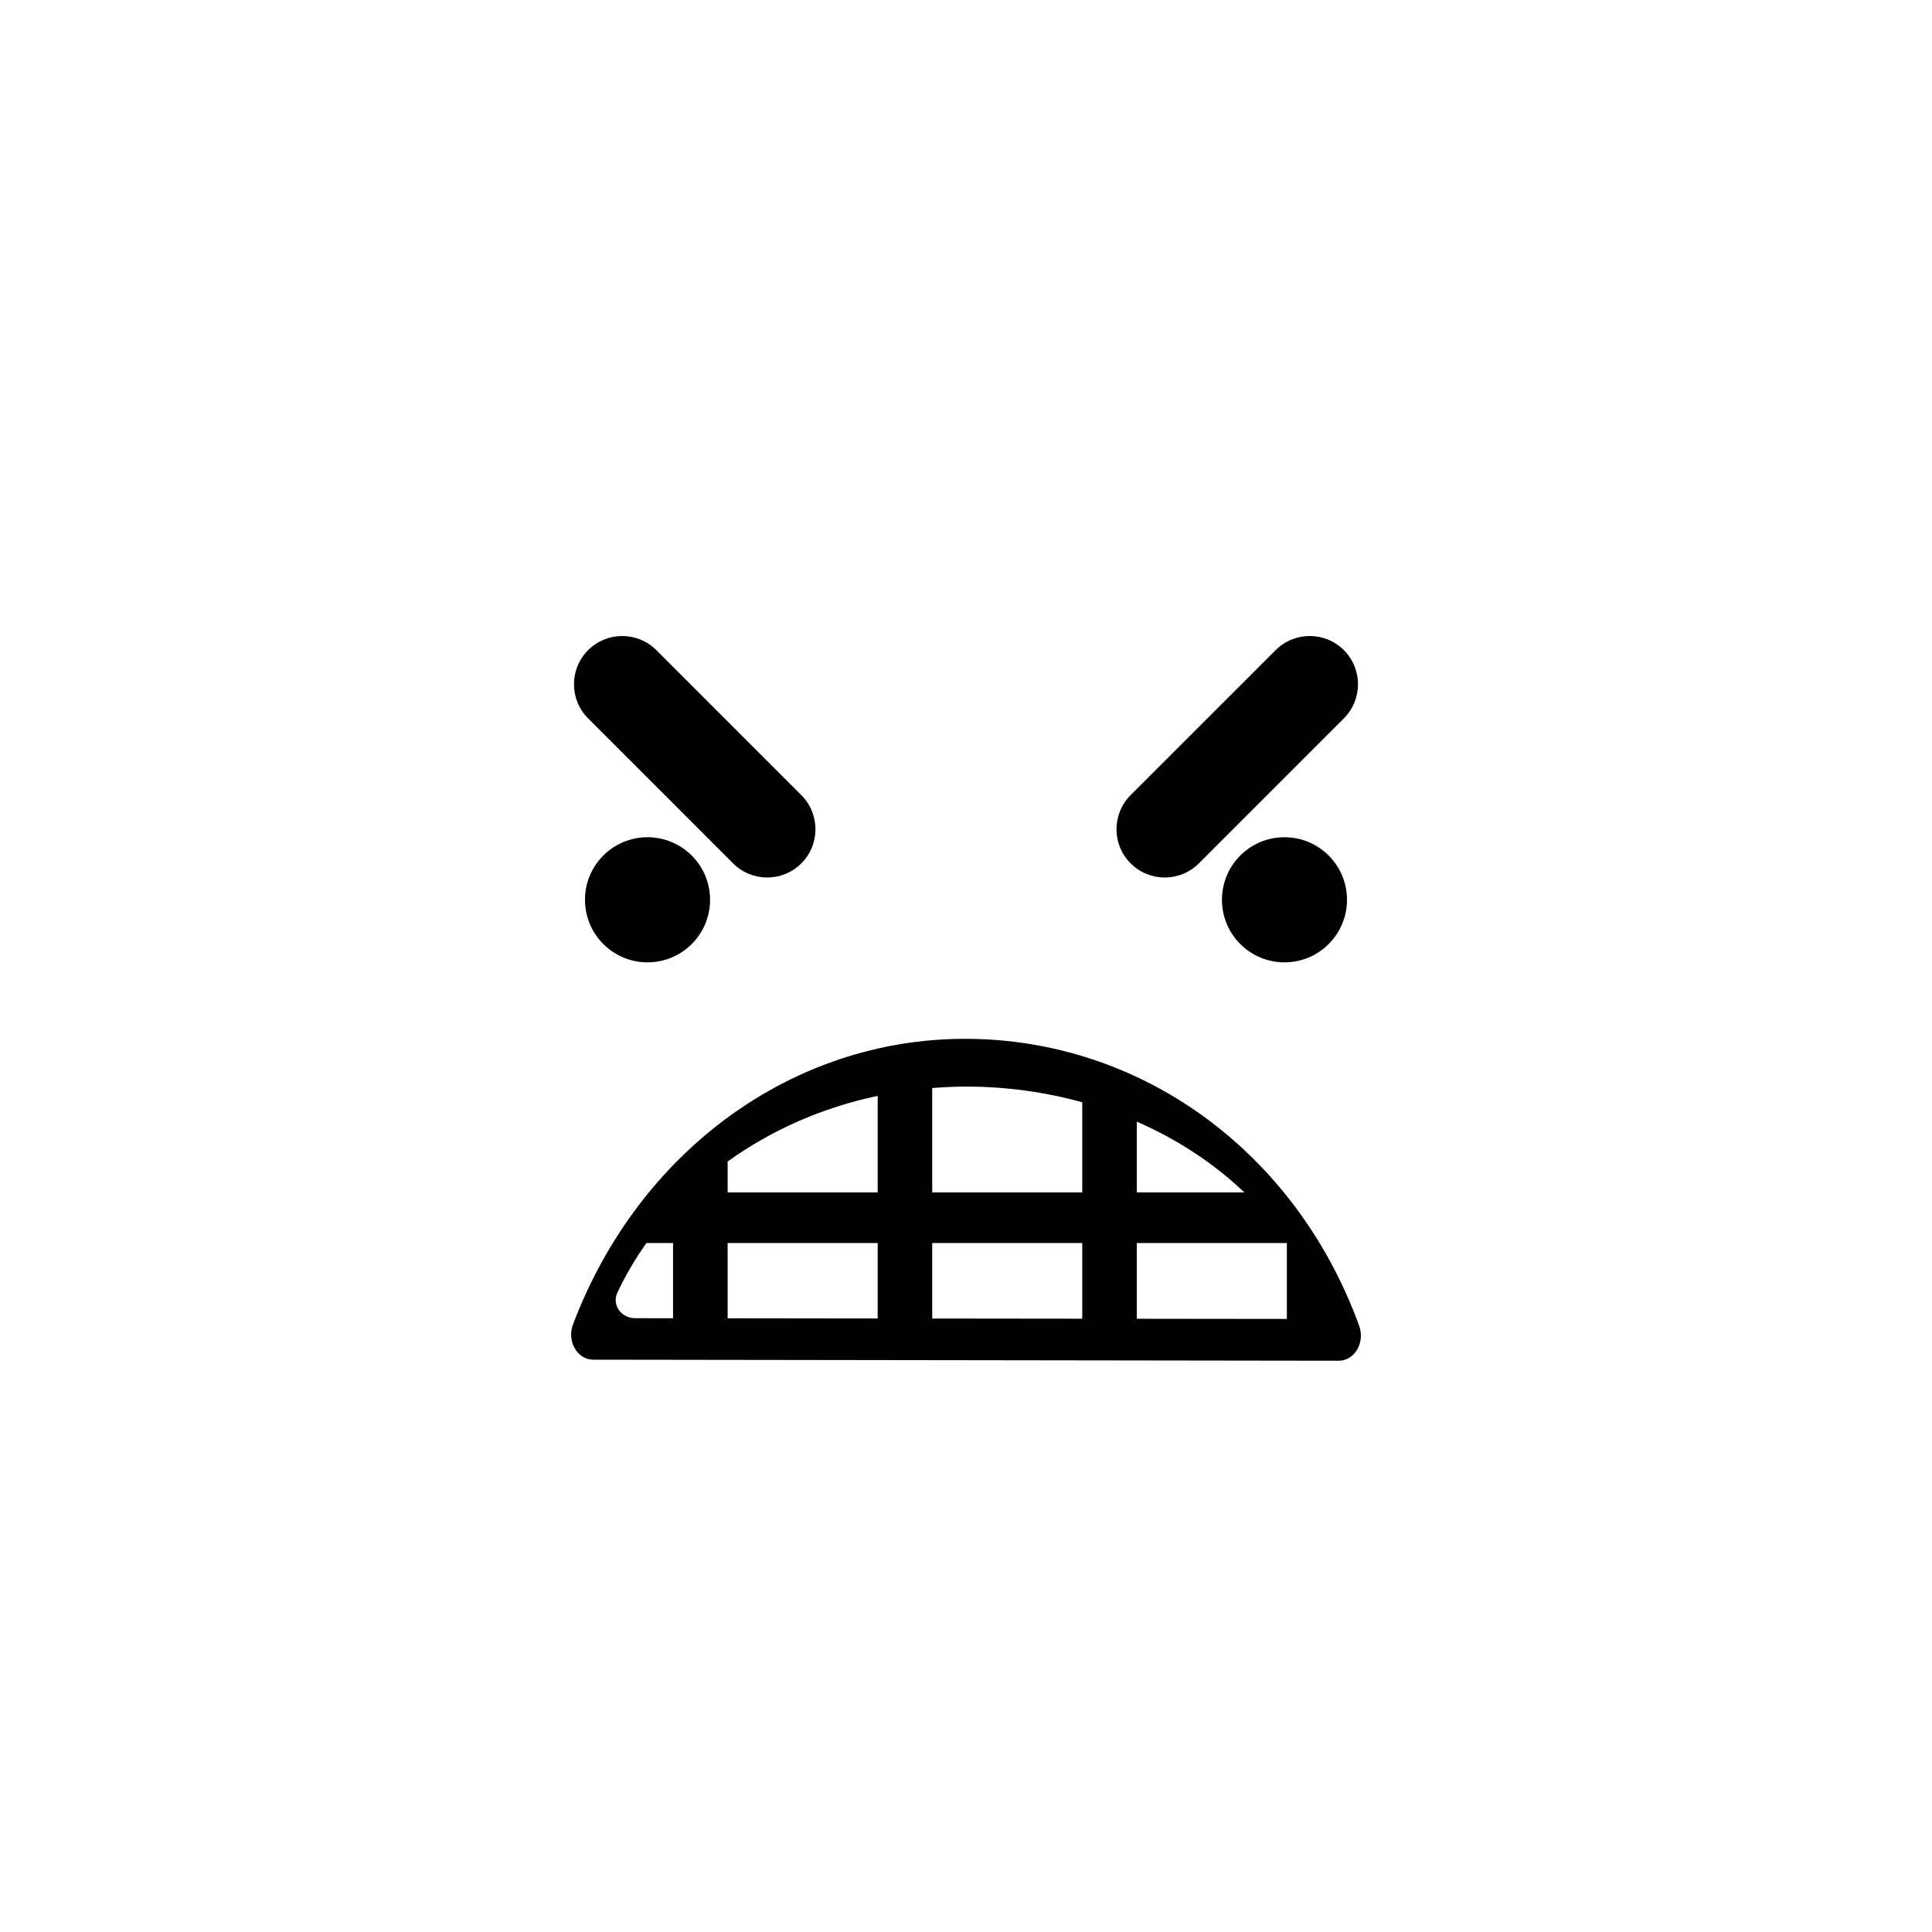 <?xml version="1.0" encoding="utf-8"?>
<!-- Generator: Adobe Illustrator 16.0.0, SVG Export Plug-In . SVG Version: 6.00 Build 0)  -->
<!DOCTYPE svg PUBLIC "-//W3C//DTD SVG 1.1//EN" "http://www.w3.org/Graphics/SVG/1.1/DTD/svg11.dtd">
<svg version="1.1" id="Layer_1_copy" xmlns="http://www.w3.org/2000/svg" xmlns:xlink="http://www.w3.org/1999/xlink" x="0px"
	 y="0px" width="126px" height="126px" viewBox="0 0 126 126" enable-background="new 0 0 126 126" xml:space="preserve">
<path stroke="#6D6E70" stroke-width="0" stroke-linecap="round" stroke-linejoin="round" d="M62.93,67.749
	c-11.246,0-21.281,7.315-25.564,18.636c-0.191,0.506-0.148,1.089,0.117,1.55s0.715,0.739,1.197,0.74l48.639,0.068h0.002
	c0.479,0,0.926-0.273,1.191-0.729c0.268-0.455,0.316-1.033,0.133-1.54C84.51,75.099,74.416,67.749,62.93,67.749z M43.896,85.972
	l-2.469-0.002c-0.43-0.001-0.828-0.202-1.066-0.534c-0.234-0.333-0.273-0.754-0.104-1.119c0.533-1.144,1.178-2.225,1.9-3.249h1.738
	V85.972z M74.141,73.152c2.641,1.154,5.018,2.712,7.014,4.615h-7.014V73.152z M57.24,85.988l-9.785-0.012v-4.908h9.785V85.988z
	 M57.24,77.768h-9.785v-2.016c2.834-2.045,6.17-3.52,9.785-4.283V77.768z M70.582,86.002l-9.785-0.011v-4.924h9.785V86.002z
	 M70.582,77.768h-9.785v-6.809c0.729-0.057,1.461-0.095,2.201-0.095c2.635,0,5.186,0.36,7.584,1.024V77.768z M83.926,86.018
	l-9.785-0.011v-4.939h9.785V86.018z M73.736,56.307c-1.229-1.229-1.229-3.221,0-4.451l9.457-9.455c1.229-1.229,3.221-1.229,4.451,0
	c1.229,1.229,1.229,3.222-0.002,4.451l-9.455,9.455C76.959,57.536,74.965,57.536,73.736,56.307z M87.848,58.682
	c0,2.254-1.826,4.08-4.078,4.08s-4.078-1.826-4.078-4.08c0-2.253,1.826-4.08,4.078-4.08S87.848,56.429,87.848,58.682z
	 M38.355,46.852c-1.229-1.229-1.229-3.223,0-4.451s3.221-1.229,4.451,0l9.455,9.455c1.229,1.23,1.229,3.223,0,4.451
	s-3.223,1.229-4.451,0L38.355,46.852z M42.229,54.602c2.252,0,4.08,1.827,4.08,4.08c0,2.254-1.828,4.08-4.08,4.08
	s-4.078-1.826-4.078-4.08C38.15,56.429,39.977,54.602,42.229,54.602z"/>
</svg>
